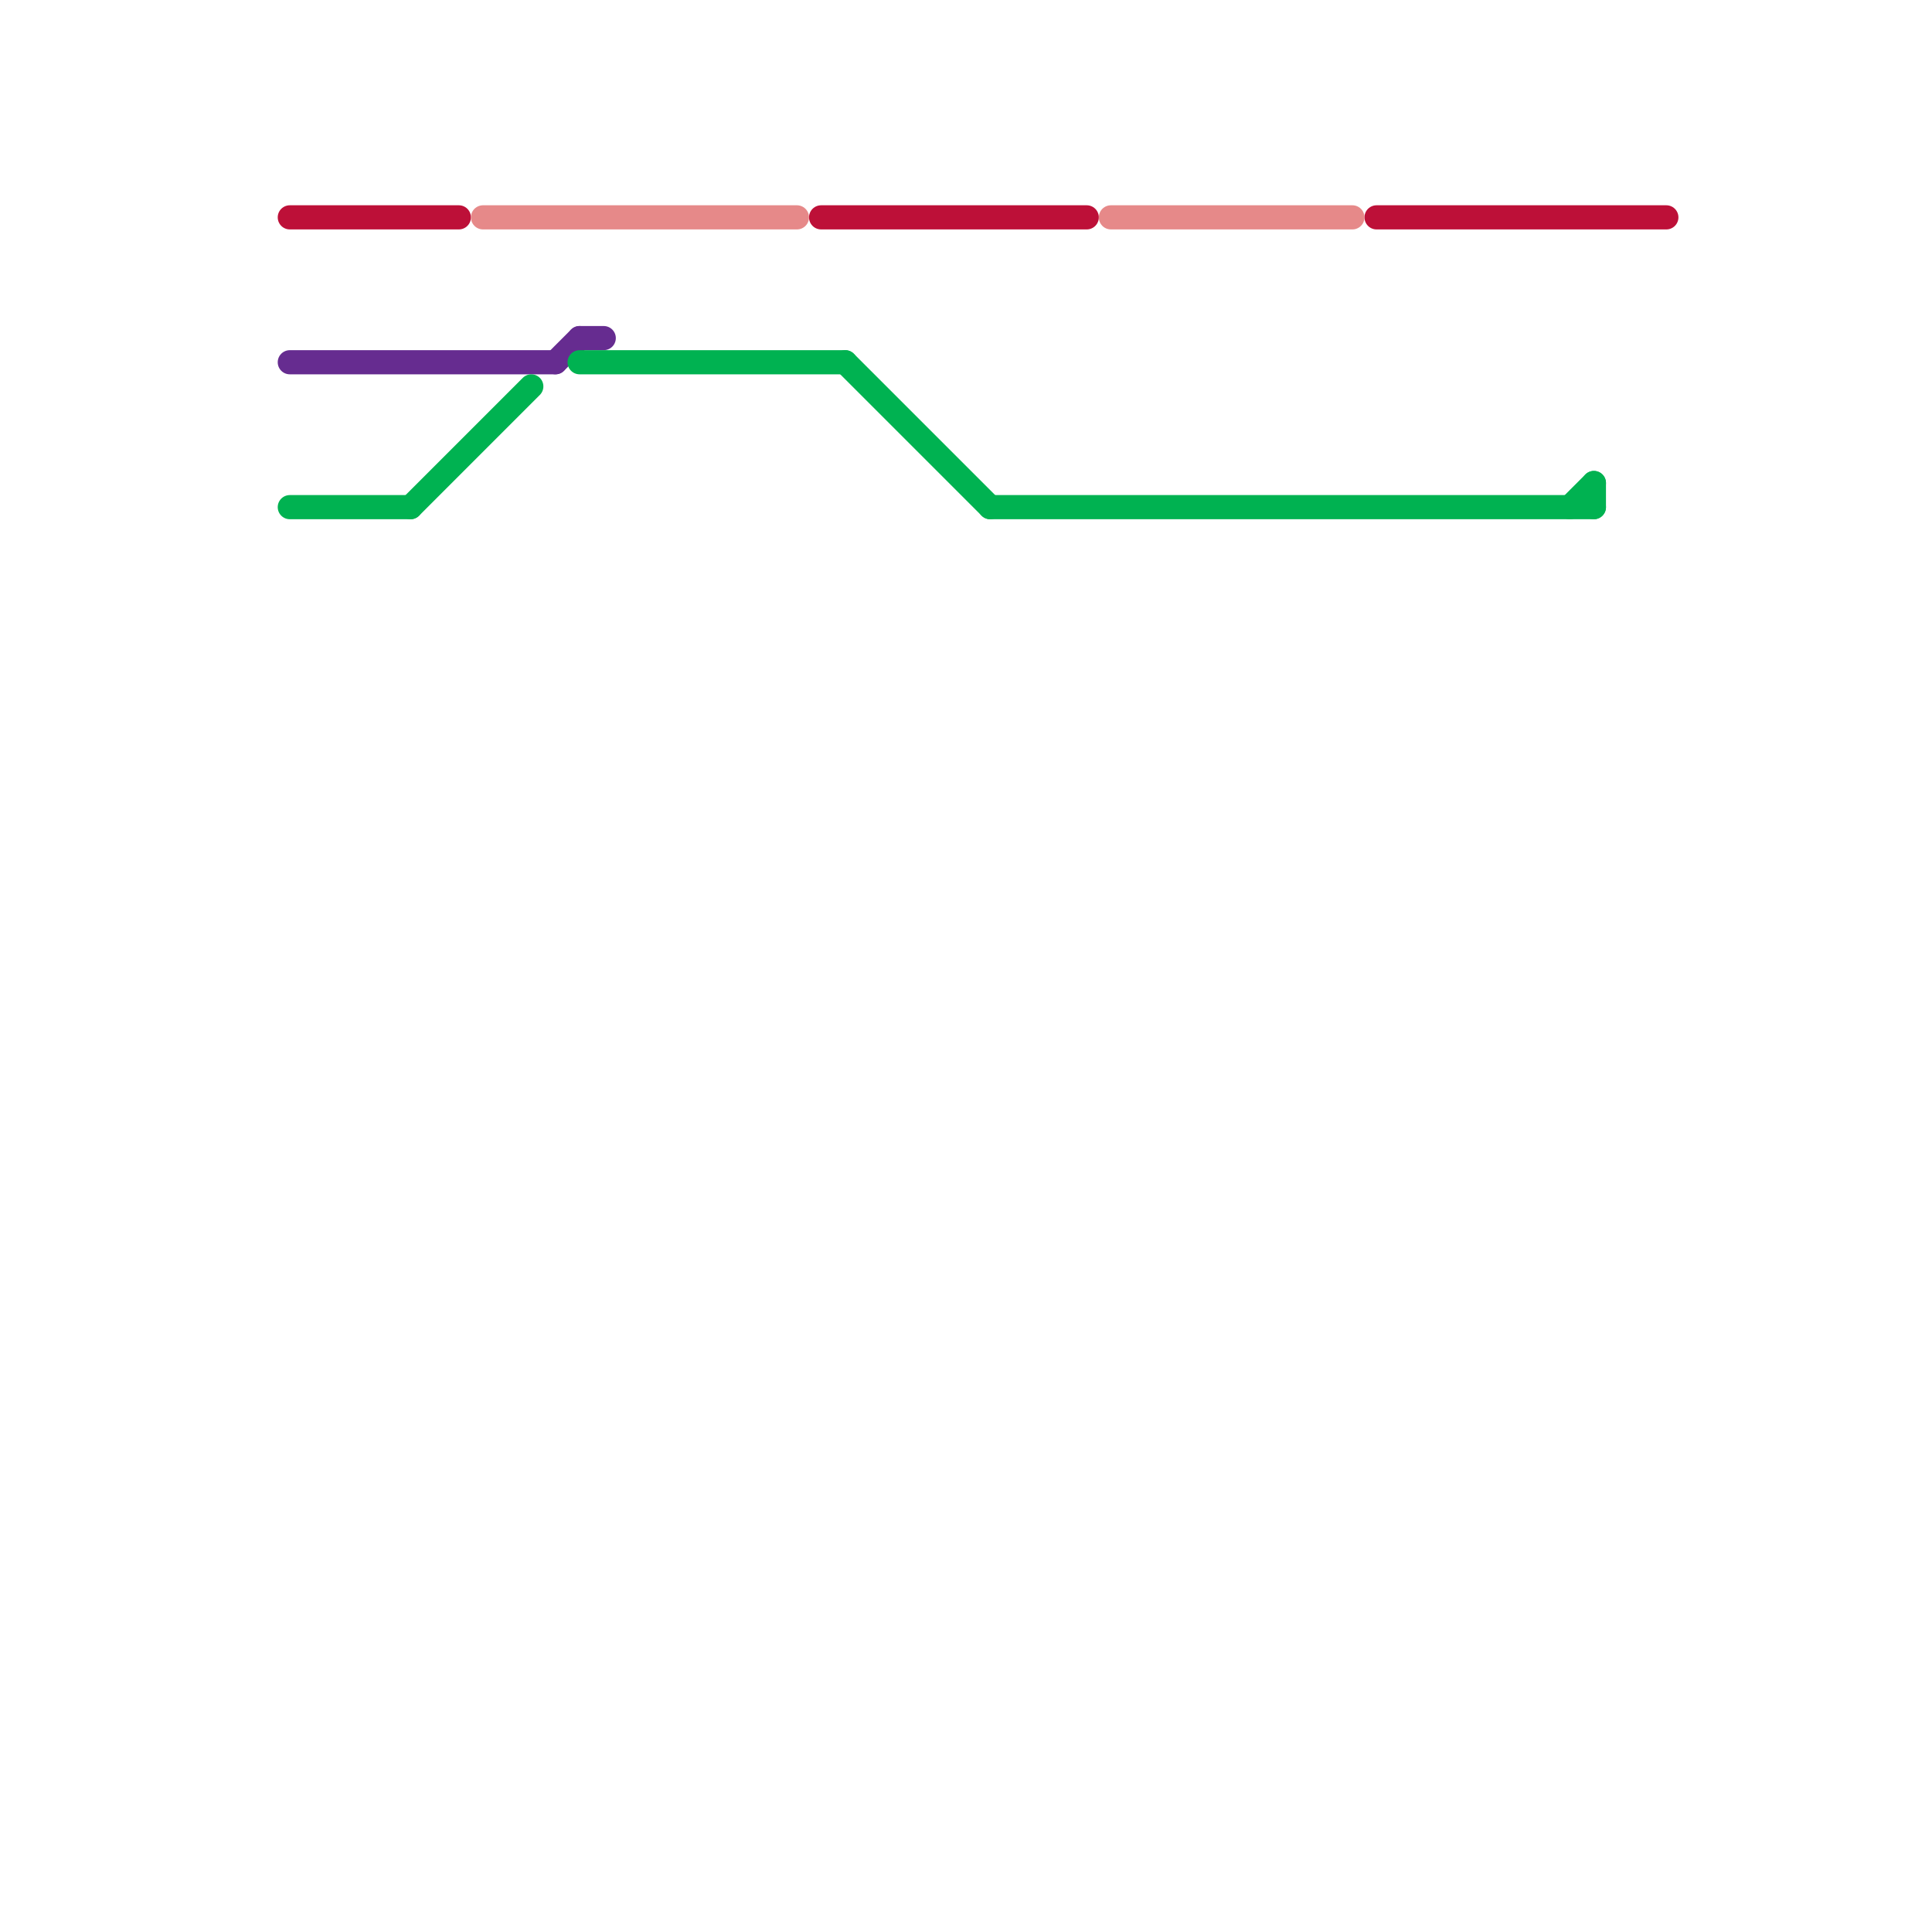 
<svg version="1.1" xmlns="http://www.w3.org/2000/svg" viewBox="0 0 80 80">
<style>line { stroke-width: 1; fill: none; stroke-linecap: round; stroke-linejoin: round; } .c0 { stroke: #662c90 } .c1 { stroke: #00b251 } .c2 { stroke: #bd1038 } .c3 { stroke: #e68989 }</style><line class="c0" x1="12" y1="15" x2="23" y2="15"/><line class="c0" x1="23" y1="15" x2="24" y2="14"/><line class="c0" x1="24" y1="14" x2="25" y2="14"/><line class="c1" x1="35" y1="15" x2="41" y2="21"/><line class="c1" x1="65" y1="21" x2="66" y2="20"/><line class="c1" x1="24" y1="15" x2="35" y2="15"/><line class="c1" x1="12" y1="21" x2="17" y2="21"/><line class="c1" x1="41" y1="21" x2="66" y2="21"/><line class="c1" x1="66" y1="20" x2="66" y2="21"/><line class="c1" x1="17" y1="21" x2="22" y2="16"/><line class="c2" x1="34" y1="9" x2="45" y2="9"/><line class="c2" x1="57" y1="9" x2="69" y2="9"/><line class="c2" x1="12" y1="9" x2="19" y2="9"/><line class="c3" x1="20" y1="9" x2="33" y2="9"/><line class="c3" x1="46" y1="9" x2="56" y2="9"/>


</svg>

